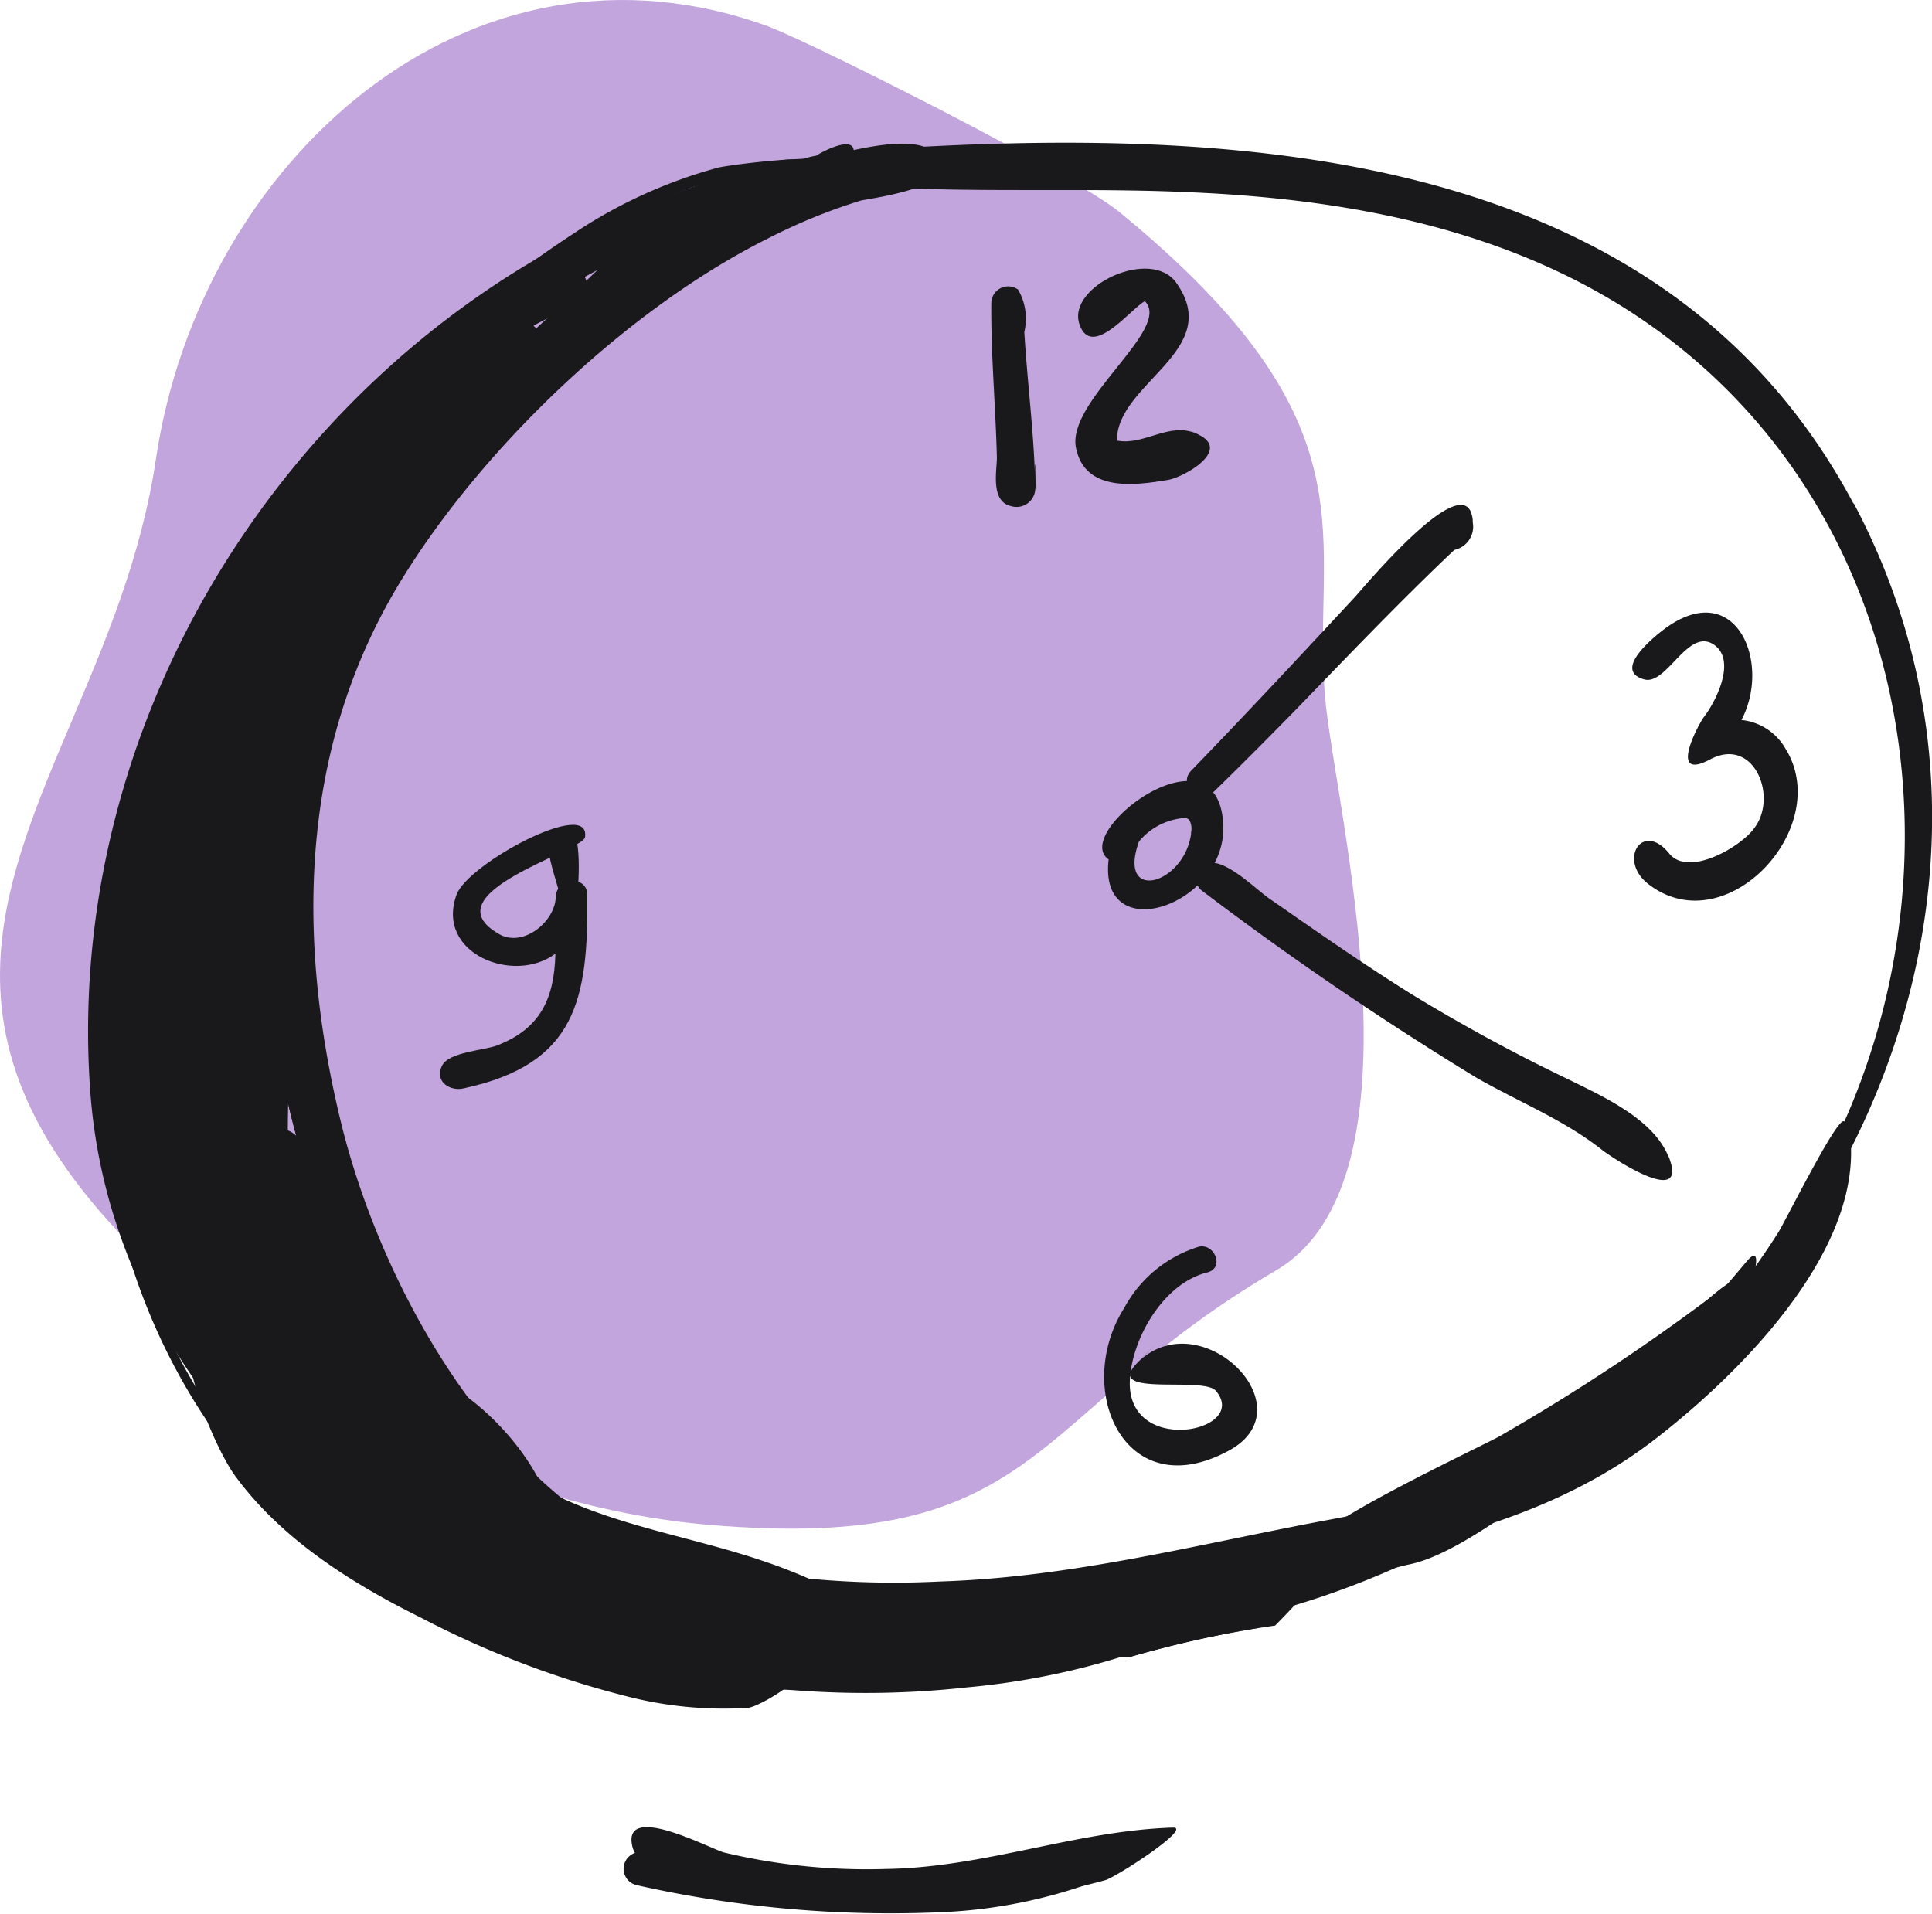 <svg xmlns="http://www.w3.org/2000/svg" width="108" height="107" viewBox="0 0 108 107">
  <g id="icon-relieves-skin-itching" transform="translate(0.002 0)">
    <g id="Group_619" data-name="Group 619" transform="translate(-0.002 0)">
      <path id="Path_2217" data-name="Path 2217" d="M43.059,1.521C26.213-4.693,11.171,9.085,8.714,25.664,7.1,36.571.622,44.715.04,53.31c-.361,5.343,1.554,10.866,8.333,17.34,7.982,7.6,19.634,13.608,31.267,14.6,18.712,1.581,17.679-6.023,31.678-14.218,8.694-5.093,3.309-25.885,2.758-31.988-.812-9.035,3.179-15.169-11.5-27.185C59.946,9.705,45.356,2.381,43.059,1.531" transform="translate(0.002 0)" fill="#c3a5dd" fill-rule="evenodd"/>
      <path id="Path_2218" data-name="Path 2218" d="M103.562,28.151C92.7,7.72,68.013,7.009,47.677,8.44c-.02-1.021-2.377.38-2.046.25a5.316,5.316,0,0,0-2.447,1.091C28.263,17,15.567,33.4,16.56,50.554c.511,8.965,1.043,18.951,6.167,26.665,5.044,7.574,12.5,8.835,20.567,11.256,4.322,1.331,7.32,3.862,12.094,3.872a64.117,64.117,0,0,0,14.59-1.971c8.915-2.151,16.887-7,23.6-13.177,13.487-12.427,18.943-32.248,10-49.058-2.718-5.123,5.114,9.615,0,0m-3.379,39.842C92.35,80.12,78.221,88.425,64.032,90.266a58.472,58.472,0,0,1-10.218.87c-3.369-.16-6.067-1.8-9.085-3.072-6.478-2.732-13.006-2.491-18.421-7.744-8.323-8.085-9.978-24.284-8.8-35.24C19.067,30.713,29.7,17.735,42.231,11.112c.1.08,2.818-.59,3.149-.62a48.475,48.475,0,0,1,6.027.06c5.064.16,10.138-.04,15.212.2,9.3.41,18.712,2.271,26.313,7.954,15.383,11.486,17.358,33.7,7.26,49.288-1.645,2.551,3-4.613,0,0Z" transform="translate(0.048 0.004)" fill="#19181a"/>
      <path id="Path_2219" data-name="Path 2219" d="M59.851,92.747c1.093-.06,2.166-.09,3.249-.1a63.613,63.613,0,0,1,7.18-1.631c.572-.35,5.245-3.442,5.074-3.812s-6.458,3.5-7.17,3.812c-3.5,1.531-7.24.62-10.92.68-7.842.12-15,2.912-22.964,1.591C22.537,91.326,11.757,82.8,8.1,71.315,3.6,57.267,7.084,41.288,15.658,29.5a67.959,67.959,0,0,1,14.48-14.328,31.719,31.719,0,0,1,8.554-4.713c.943-.31,9.015-1.241,8.955-.971.271-1.231-6.829-.29-7.521-.12a27.271,27.271,0,0,0-8,3.632A65.751,65.751,0,0,0,17.473,26.08,51.51,51.51,0,0,0,5.58,60.519c.431,12.117,6.4,23.033,16.977,29.246a35.035,35.035,0,0,0,17.629,4.843c6.618.03,13.026-2.351,19.655-1.881,1.093-.06-1.2-.08,0,0" transform="translate(0.017 0.005)" fill="#19181a"/>
      <path id="Path_2220" data-name="Path 2220" d="M56.306,92.627c2.958.24,8.614-3.112,11.2-1.1.291-.07.582-.13.9-.19-2.326-3.852-11.011-.38-14.58-.64a50.155,50.155,0,0,1-17.96-4.342c-10.93-5.173-16.877-15.088-19.243-26.645-1.314-6.374-1.494-11.6,1.183-17.62,2.236-5.033,3.389-10.236,6.8-14.718,3.319-4.372,6.658-9.015,10.91-12.547a20.29,20.29,0,0,1,7.03-4.062c.852-.25,8.343-1.251,8.123-1.911C50.089,7,38.817,10.991,37.534,11.822c-4.713,3.032-8.273,7.464-11.542,11.927-3.3,4.463-6.017,8.565-7.611,13.978-1.494,5.133-4.412,9.605-3.791,15.189C15.753,63.661,19,74.927,27.416,82.271c7.812,6.854,18.752,9.6,28.9,10.376.782.07-1.213-.09,0,0" transform="translate(0.042 0.004)" fill="#19181a"/>
      <path id="Path_2221" data-name="Path 2221" d="M58.612,92.828c1.474-.12,2.968-.17,4.452-.19a57.756,57.756,0,0,1,8.173-1.761c.411-.42,4.472-4.473,2.9-4.553-2.106-.11-4.763,1.381-6.408,2.611-.271.12-.552.27-.832.41a4.556,4.556,0,0,1-.882.29.748.748,0,0,1-.15.03,13.381,13.381,0,0,1-1.905.06c-9.436-2.021-20.036,1.221-28.95-3.512C26.773,81.831,21.1,71.336,19,62.671c-2.517-10.386-2.286-21.112,3.5-30.417,4.543-7.334,12.565-15.018,20.377-18.921a32.135,32.135,0,0,1,5.194-2.121c.481-.12,6.638-.891,3.931-2.812-1.574-1.131-6.759.65-8.514,1.121A24.847,24.847,0,0,0,35.618,13.7C25.65,20.927,17.157,31.493,15.3,43.87a48.99,48.99,0,0,0,9.035,35.84c3.6,4.893,7.631,9.025,13.648,10.7,6.679,1.861,13.788,1.611,20.627,2.421,1.474-.12-2.036-.24,0,0" transform="translate(0.043 0.004)" fill="#19181a"/>
      <path id="Path_2222" data-name="Path 2222" d="M103.282,63.11a.52.52,0,0,0-.311-.46c-.431-.12-3.2,5.463-3.65,6.2a41.226,41.226,0,0,1-6.759,8.155c-4.934,4.753-11.723,6.694-18.3,7.914-7.3,1.351-14.37,3.232-21.831,3.462a50.563,50.563,0,0,1-10.289-.53c-1.253-.23-7.541-3-8.032-2.021-1.685,3.382,15.523,4.683,17.368,4.683,7.561.01,14.681-1.571,22.061-2.992,6.759-1.3,13.427-2.842,18.973-7.164,4.7-3.652,11.793-10.686,10.77-17.26-.01-.07.221,1.471,0,0" transform="translate(0.096 0.035)" fill="#19181a"/>
      <path id="Path_2223" data-name="Path 2223" d="M54.728,90.416c-4.422-2.321-11.973-.16-16.887-.37a29.972,29.972,0,0,1-17.017-6.314c-10.038-7.624-14.9-18.35-13.608-30.917,1.133-11.1,6.759-21.522,14.671-29.276A48.683,48.683,0,0,1,36.247,13.7a47.165,47.165,0,0,1,8.433-2.822,1,1,0,0,0,.16-1.831c-.9-.44-2.587.33-3.45.57C19.069,15.834,3.366,37.916,5.03,61c.832,11.577,8.042,21.282,17.779,27.3a35.977,35.977,0,0,0,18.341,4.973c3.159.07,6.3-.14,9.466-.24.622-.03,6.789-1.2,4.111-2.611" transform="translate(0.015 0.005)" fill="#19181a"/>
      <path id="Path_2224" data-name="Path 2224" d="M53.987,93.5a39.483,39.483,0,0,1,9.025-.911c1.264-.36,2.547-.69,3.821-.981.2-.07,4.232-2.151,1.775-2.111-3.048.03-5.726,1.181-8.644,1.781-2.758.59-5.515-.25-8.273-.24-3.139.02-6.267.06-9.416-.14a41.3,41.3,0,0,1-7.741-1.141.934.934,0,0,0-.993,1.4c.481.941,2.848,1.021,3.72,1.191,5.565,1.041,11.151.54,16.736,1.141,2.928-.71-.8-.09,0,0" transform="translate(0.095 0.05)" fill="#19181a"/>
      <path id="Path_2225" data-name="Path 2225" d="M57.717,27.236c-.05-2.9-.441-5.793-.612-8.685a3.226,3.226,0,0,0-.351-2.371.944.944,0,0,0-1.494.72c-.03,2.9.241,5.793.311,8.675,0,.72-.371,2.451.792,2.712a1.047,1.047,0,0,0,1.354-1.051c-.07-3.492.17,1.361,0,0" transform="translate(0.155 0.009)" fill="#19181a"/>
      <path id="Path_2226" data-name="Path 2226" d="M66.629,24.205c-1.444-.6-2.848.68-4.292.43h-.07v-.02c0-3.222,6-5.023,3.329-8.8-1.414-2.031-6.137.18-5.425,2.3.682,2.021,2.9-.9,3.66-1.281,1.544,1.541-4.392,5.563-3.851,8.2.5,2.481,3.289,2.1,5.144,1.791.892-.15,3.72-1.731,1.534-2.611-1.023-.43.722.28,0,0" transform="translate(0.168 0.008)" fill="#19181a"/>
      <path id="Path_2227" data-name="Path 2227" d="M63.365,76.194c-1.835,1.931,3.841.66,4.452,1.551a1.578,1.578,0,0,1,.241.39c.832,2.021-5.2,2.992-5.074-.951.09-2.381,1.875-5.473,4.322-6.083.993-.24.421-1.641-.461-1.441a7.108,7.108,0,0,0-4.172,3.422c-2.878,4.553.03,11.126,5.836,7.984,4.523-2.431-1.665-8.455-5.144-4.873-.281.31,2.256-2.321,0,0" transform="translate(0.173 0.039)" fill="#19181a"/>
      <path id="Path_2228" data-name="Path 2228" d="M99.494,41.734a3.208,3.208,0,0,0-2.4-1.5c1.695-3.222-.321-7.964-4.232-5.143-.491.36-3.058,2.351-1.213,2.872,1.274.37,2.467-2.972,3.931-1.921,1.253.9.05,3.212-.592,4.032-.311.43-2.016,3.612.341,2.371,2.477-1.331,3.831,2.111,2.467,3.852-.722,1.011-3.65,2.752-4.743,1.4-1.5-1.851-2.888.38-1.163,1.711,4.362,3.382,10.489-3.282,7.6-7.674h0" transform="translate(0.255 0.019)" fill="#19181a"/>
      <path id="Path_2229" data-name="Path 2229" d="M32.763,50.032c0-1.171-1.735-.991-1.765.08-.03,1.391-1.825,2.852-3.159,2.091-4.011-2.281,4.683-4.633,4.793-5.423.341-2.221-6.558,1.481-7.18,3.212-1.2,3.312,3.219,5.033,5.525,3.3-.06,2.491-.832,4.2-3.269,5.133-.692.27-2.667.36-3.058,1.111-.471.9.451,1.481,1.223,1.281,6.287-1.361,6.939-4.973,6.889-10.786" transform="translate(0.07 0.025)" fill="#19181a"/>
      <path id="Path_2230" data-name="Path 2230" d="M32.114,46.85a.8.8,0,0,0-1.434-.14c-.421.67.451,2.712.542,3.422.582,4.583,1.384-1.571.892-3.292-.281-.971.471,1.621,0,0" transform="translate(0.087 0.026)" fill="#19181a"/>
      <path id="Path_2231" data-name="Path 2231" d="M68.2,45.911c-.461-5.543-8.534.64-6.4,2.111-.592,5.073,6.789,2.531,6.4-2.111-.08-.991.05.57,0,0m-1.785.64c-.361,2.882-4.162,3.942-2.918.47A3.648,3.648,0,0,1,66,45.711h.01a.4.4,0,0,1,.261.07c.02.02.04.03.04.04a1.009,1.009,0,0,1,.09.73c-.05.43.02-.14,0,0Z" transform="translate(0.173 0.024)" fill="#19181a"/>
      <path id="Path_2232" data-name="Path 2232" d="M82.144,29.2c-.13-3.552-6.067,3.592-6.588,4.162-3.028,3.262-6.047,6.5-9.145,9.7-.812.83.542,1.891,1.294,1.151,1.5-1.461,3-2.972,4.482-4.483,2.938-3.032,5.856-6.093,8.925-9a1.327,1.327,0,0,0,1.033-1.521c-.04-1.051,0,.33,0,0" transform="translate(0.186 0.015)" fill="#19181a"/>
      <path id="Path_2233" data-name="Path 2233" d="M93.053,64.579c-.852-2.051-3.62-3.3-5.485-4.222a98.293,98.293,0,0,1-8.8-4.773c-2.718-1.691-5.345-3.532-7.982-5.363-.782-.54-2.246-2.041-3.289-2.021a.878.878,0,0,0-.531,1.541A183.92,183.92,0,0,0,82.334,60.217c2.316,1.331,4.924,2.371,7.019,4.032.441.36,5,3.422,3.71.32-.451-1.071.381.931,0,0" transform="translate(0.187 0.027)" fill="#19181a"/>
      <path id="Path_2234" data-name="Path 2234" d="M34.851,86.85a14.592,14.592,0,0,1-1.865-.12,19.4,19.4,0,0,0-2.407-2.942c-1.073-2.972-4.442-6.444-7.551-7.254a31.562,31.562,0,0,0-4.9-9.946c-.411-.931-.973-2.992-2.056-3.4,0-5.193.832-10.336-.722-15.419.451-1.541,1.945-5.5.792-6.954A66.175,66.175,0,0,1,20.6,31.549c1.354-1.711,8.975-8.185,8.243-10.146.9-.83,2.487-2,.963-3.192.672-.45,3.64-1.541,2.848-2.752-.842-1.281-3,.72-3.72,1.2a40.273,40.273,0,0,0-9.406,8.845,38.743,38.743,0,0,0-4.141,5.263c-2.076.13-3.821,5.533-4.432,7.124a26.978,26.978,0,0,0-1.785,4.633C6.9,46.978,6.953,51.05,6.572,55.9a5.612,5.612,0,0,0-.231,1.821,1.526,1.526,0,0,1-.07.36c-.191.72-.953,2.061-.181,2.782C5.549,64,12.037,83.528,16.219,81a1.562,1.562,0,0,0,1.695.66c.562,1.071,1.6,3.872,3.379,2.822,1.645,1.471,10.008,8.585,12.174,6.233A1.52,1.52,0,0,0,34.75,89.7a1.422,1.422,0,1,0,.06-2.842h0" transform="translate(0.018 0.008)" fill="#19181a"/>
      <path id="Path_2235" data-name="Path 2235" d="M44.2,90.323c-2.407-2.371-6.077-2.061-9.306-2.491a29.657,29.657,0,0,1-10.78-3.442,22.209,22.209,0,0,1-8.524-9.325,25.878,25.878,0,0,1-2.086-5.613A4.82,4.82,0,0,0,12.8,67.08a1.136,1.136,0,0,0-1.885.9c.882,7.654,5.1,15.429,11.963,19.271a34.272,34.272,0,0,0,12.816,3.792c1.925.24,3.851.52,5.776.77.451.05,3.841-.44,2.738-1.481-.281-.28.3.28,0,0" transform="translate(0.032 0.037)" fill="#19181a"/>
      <path id="Path_2236" data-name="Path 2236" d="M61.639,89.48a53.822,53.822,0,0,1-13.658.41c-1.193-.12-12.745-2.221-11,.46.622.971,4.693.88,5.786,1.041,2.818.47,5.6,1.011,8.443,1.281a22.587,22.587,0,0,0,7.992-.38c.642-.18,4.673-3.132,2.427-2.812-.963.14.742-.11,0,0" transform="translate(0.104 0.05)" fill="#19181a"/>
      <path id="Path_2237" data-name="Path 2237" d="M70.859,87.41c-2.647,1.631-6.618,1.711-9.627,1.761a52.394,52.394,0,0,1-6.869-.36c-1.083-.11-1.6,1.651-.381,1.791a50.852,50.852,0,0,0,10.469.22,12.984,12.984,0,0,0,4.894-1.311c.572-.3,2.527-2.732,1.514-2.111s.361-.22,0,0" transform="translate(0.15 0.049)" fill="#19181a"/>
      <path id="Path_2238" data-name="Path 2238" d="M87.828,79.94C83.306,81.311,79.345,84.4,74.9,86.063a53.385,53.385,0,0,1-7.7,2.211c-.5.11-5.385.44-3.69,2.1,1.945,1.9,12.7-2.962,14.881-3.932a60.722,60.722,0,0,0,6.187-3.132c.592-.35,4.342-3.712,3.259-3.372-1.043.31.341-.1,0,0" transform="translate(0.177 0.044)" fill="#19181a"/>
      <path id="Path_2239" data-name="Path 2239" d="M96.986,71.29a115.529,115.529,0,0,1-13.327,8.945c-.933.54-11.3,5.353-10.449,6.243,1.213,1.281,12.264-5.633,13.828-6.584q3.475-2.116,6.8-4.5c1.334-.951,2.627-1.931,3.9-2.942.642-.51-.02-1.741-.752-1.161-3.831,3.042.692-.55,0,0" transform="translate(0.205 0.04)" fill="#19181a"/>
      <path id="Path_2240" data-name="Path 2240" d="M97.263,71.23c-2.126,1-3.59,3.222-5.365,4.713a60.715,60.715,0,0,1-6.438,4.442c-2.738,1.751-5.575,3.352-8.453,4.883-.752.4-7.08,3.122-5.786,3.942,1.133.72,6.709-3.1,7.862-3.732,2.778-1.511,5.485-3.122,8.123-4.873a40.975,40.975,0,0,0,6.177-4.533c.933-.921,3.55-4.673,3.881-4.843-1.083.51.181-.08,0,0" transform="translate(0.199 0.04)" fill="#19181a"/>
      <path id="Path_2241" data-name="Path 2241" d="M97.433,70.49c-3.961,4.733-8.293,9.275-13.578,12.537C82.391,83.938,71.28,87.6,71.26,88.26c-.02,1.261,6.5-.68,7.28-.83,2.156-.42,4.954-2.481,6.8-3.712a48.747,48.747,0,0,0,7.942-6.764c1.414-1.451,2.758-2.972,4.051-4.523.421-.5,1.143-3.182.1-1.941-3.409,4.082.481-.57,0,0" transform="translate(0.2 0.039)" fill="#19181a"/>
      <path id="Path_2242" data-name="Path 2242" d="M72,88.22h0" transform="translate(0.202 0.049)" fill="#19181a"/>
      <path id="Path_2243" data-name="Path 2243" d="M44.484,92.562c-3.58-.74-7.15-.4-10.77-1.4a65.844,65.844,0,0,1-10.9-4.092c-3.3-1.591-6.568-3.622-8.694-6.684A8.853,8.853,0,0,1,12.556,75.6c0-.55.973-4.412-.913-3.422-2.9,1.5.241,8.595,1.444,10.256,2.6,3.582,6.568,6.063,10.469,7.994a52.678,52.678,0,0,0,11.392,4.352,21.721,21.721,0,0,0,6.819.66c.782-.06,4.693-2.491,2.708-2.882h0" transform="translate(0.031 0.04)" fill="#19181a"/>
      <path id="Path_2244" data-name="Path 2244" d="M60.266,90.341c-4.262-.47-8.694,1.1-12.976,1.021a20.593,20.593,0,0,1-7-1.2c-.622-.23-4.031-2.591-3.891-.31.181,2.942,9.867,3.622,11.853,3.682a34.074,34.074,0,0,0,8-.75c.421-.08,5.265-2.3,4.031-2.431-.862-.1.361.04,0,0" transform="translate(0.103 0.049)" fill="#19181a"/>
      <path id="Path_2245" data-name="Path 2245" d="M65.474,102.12c-5.385.16-10.529,2.231-16.055,2.311a34.359,34.359,0,0,1-9.045-.921c-.752-.2-5.726-2.862-5.124-.33.421,1.841,5.716,2.571,7.19,2.832a44.177,44.177,0,0,0,10.208.46,41.575,41.575,0,0,0,9.025-1.411c.642-.18,4.9-2.952,3.8-2.942-1,.03.271,0,0,0" transform="translate(0.1 0.057)" fill="#19181a"/>
      <path id="Path_2246" data-name="Path 2246" d="M62.988,102.53c-2.166.16-4.081,1.191-6.207,1.661a37.014,37.014,0,0,1-8.855.69,64.088,64.088,0,0,1-8.634-.78c-.882-.13-3.329-1.061-4.141-.44a.936.936,0,0,0,.331,1.671,64.6,64.6,0,0,0,17.368,1.5,28.4,28.4,0,0,0,7.892-1.561c.381-.14,3.77-2.832,2.256-2.752-.5.04.291-.02,0,0" transform="translate(0.098 0.057)" fill="#19181a"/>
      <path id="Path_2247" data-name="Path 2247" d="M66.615,89.29c-5.355.9-10.4,2.732-15.894,3.112a45.66,45.66,0,0,1-9.206-.24c-.692-.09-6.739-1.931-5.485.48.832,1.621,6.779,1.691,8.393,1.811a51.6,51.6,0,0,0,9.546-.17A41.823,41.823,0,0,0,62.835,92.5c.762-.25,5.084-3.432,3.77-3.212-.5.08.361-.06,0,0" transform="translate(0.101 0.05)" fill="#19181a"/>
    </g>
  </g>
</svg>
